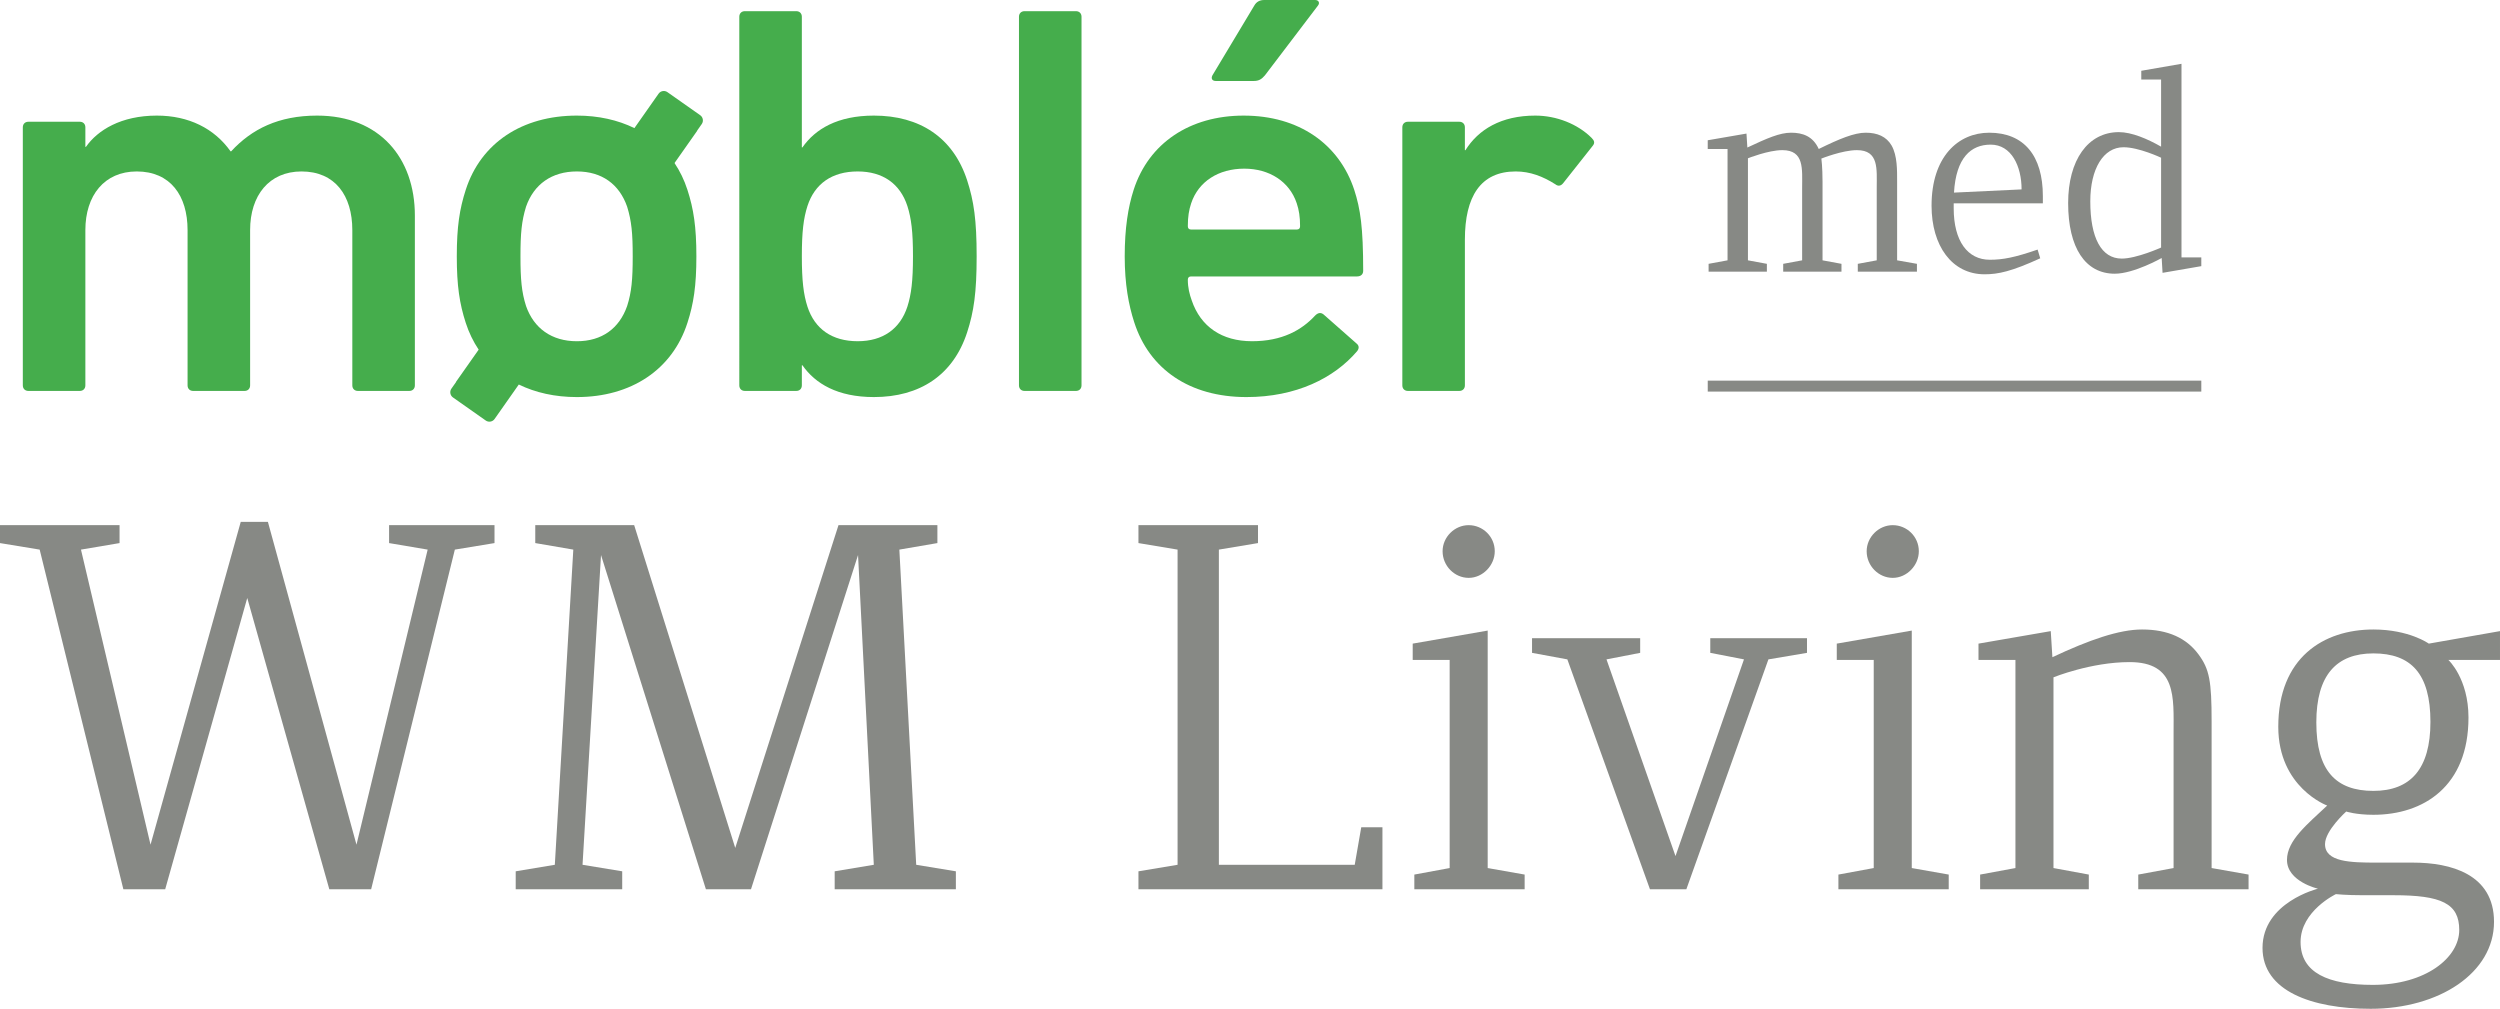 <?xml version="1.0" encoding="UTF-8"?>
<svg id="Layer_2" xmlns="http://www.w3.org/2000/svg" viewBox="0 0 2051.846 827.956">
  <g id="møbler">
    <g>
      <path d="M836.311,13.749c0-2.748,1.833-4.581,4.581-4.581h42.172c2.748,0,4.582,1.833,4.582,4.581v302.516c0,2.753-1.834,4.586-4.582,4.586h-42.172c-2.748,0-4.581-1.834-4.581-4.586V13.749Z" fill="#45ad4c"/>
      <path d="M293.744,320.851c-2.748,0-4.581-1.833-4.581-4.581v-127.429c0-28.418-14.211-48.125-41.71-48.125-26.589,0-42.172,19.707-42.172,48.125v127.429c0,2.748-1.833,4.581-4.581,4.581h-42.172c-2.748,0-4.581-1.833-4.581-4.581v-127.429c0-28.418-14.211-48.125-41.71-48.125-26.589,0-42.172,19.707-42.172,48.125v127.429c0,2.748-1.833,4.581-4.581,4.581H23.312c-2.748,0-4.581-1.833-4.581-4.581V104.507c0-2.753,1.833-4.586,4.581-4.586h42.172c2.748,0,4.581,1.833,4.581,4.586v16.04h.457c9.625-13.754,28.88-25.67,58.212-25.67,26.127,0,47.21,10.544,60.507,29.337h.457c16.954-18.335,38.957-29.337,70.584-29.337,51.339,0,80.214,34.837,80.214,82.048v139.345c0,2.748-1.833,4.581-4.581,4.581h-42.172Z" fill="#45ad4c"/>
      <path d="M658.57,299.762h-.462v16.502c0,2.758-1.834,4.586-4.582,4.586h-42.167c-2.753,0-4.586-1.829-4.586-4.586V13.748c0-2.748,1.833-4.581,4.586-4.581h42.167c2.748,0,4.582,1.833,4.582,4.581v107.255h.462c10.539-15.126,28.875-26.127,58.669-26.127,37.585,0,65.089,17.878,76.547,53.173,5.501,16.959,7.791,32.542,7.791,62.336s-2.291,45.377-7.791,62.336c-11.459,35.29-38.962,53.173-76.547,53.173-29.794,0-48.129-11.006-58.669-26.132M744.737,251.638c3.21-10.082,4.581-21.083,4.581-41.252s-1.372-31.17-4.581-41.252c-5.958-18.335-20.169-28.418-40.795-28.418-21.079,0-35.295,10.082-41.248,28.418-3.215,10.082-4.586,21.083-4.586,41.252s1.371,31.17,4.586,41.252c5.953,18.331,20.169,28.418,41.248,28.418,20.626,0,34.837-10.087,40.795-28.418" fill="#45ad4c"/>
      <path d="M930.895,264.471c-4.581-14.206-7.796-31.17-7.796-54.082s2.753-40.338,7.334-54.549c12.373-38.5,46.296-60.959,90.296-60.959,45.382,0,78.381,23.374,90.758,60.959,5.039,15.583,7.329,30.708,7.329,66.46,0,2.753-1.834,4.586-5.039,4.586h-136.135c-1.829,0-2.748.914-2.748,2.748,0,6.415,1.377,11.921,3.21,16.964,7.329,21.541,24.75,33.461,49.501,33.461s40.795-9.168,51.797-21.088c2.291-2.296,4.581-2.748,6.872-.914l27.046,23.831c2.291,1.833,2.291,4.124.457,6.42-18.793,21.998-49.958,37.59-90.753,37.59-46.753,0-79.762-22.922-92.13-61.426M1064.277,166.841c-5.963-17.878-22.465-28.418-43.086-28.418-21.088,0-37.59,10.539-43.548,28.418-1.829,5.501-2.748,11.001-2.748,18.793,0,1.833.919,2.753,2.748,2.753h86.634c1.833,0,2.743-.919,2.743-2.753,0-7.791-.909-13.292-2.743-18.793" fill="#45ad4c"/>
      <path d="M997.812,66.46c-2.748,0-4.124-1.838-2.748-4.581l34.375-57.297c1.829-3.21,4.586-4.581,8.248-4.581h41.714c2.753,0,4.124,2.291,2.291,4.581l-43.548,57.297c-2.748,3.205-5.044,4.581-9.168,4.581h-31.165Z" fill="#45ad4c"/>
      <path d="M1155.529,320.851c-2.743,0-4.582-1.833-4.582-4.581V104.507c0-2.753,1.838-4.586,4.582-4.586h42.172c2.748,0,4.586,1.833,4.586,4.586v18.788h.452c10.544-16.954,29.337-28.418,57.297-28.418,17.416,0,34.837,6.877,46.301,18.335,2.291,2.296,2.743,4.124.909,6.415l-24.293,30.708c-1.829,2.296-4.119,2.753-6.41.919-10.092-6.415-20.631-10.539-32.551-10.539-28.875,0-41.705,20.626-41.705,55.921v119.633c0,2.748-1.838,4.581-4.586,4.581h-42.172Z" fill="#45ad4c"/>
      <path d="M575.953,101.812l-3.823,5.442.097.068-18.622,26.477c4.402,6.609,8.005,13.949,10.607,22.041,5.043,15.583,7.334,30.251,7.334,54.544s-2.291,38.962-7.334,54.544c-12.373,38.505-46.291,60.964-90.758,60.964-17.859,0-33.938-3.609-47.658-10.306l-19.877,28.301c-1.644,2.339-4.902,2.904-7.237,1.26l-26.92-18.943c-2.334-1.644-2.908-4.902-1.26-7.242l3.823-5.442-.097-.068,18.627-26.477c-4.402-6.619-8.01-13.954-10.612-22.046-5.043-15.583-7.334-30.251-7.334-54.544s2.291-38.962,7.334-54.544c12.373-38.5,46.291-60.964,91.211-60.964,17.65,0,33.592,3.599,47.23,10.272l19.848-28.262c1.644-2.339,4.903-2.908,7.242-1.264l26.92,18.944c2.334,1.649,2.904,4.907,1.26,7.247M519.293,210.39c0-18.793-.914-28.88-4.586-40.795-6.415-18.335-20.626-28.88-41.252-28.88s-35.29,10.544-41.705,28.88c-3.667,11.916-4.586,22.003-4.586,40.795s.919,29.337,4.586,40.795c6.415,18.331,21.083,28.875,41.705,28.875s34.837-10.544,41.252-28.875c3.672-11.459,4.586-22.007,4.586-40.795" fill="#45ad4c"/>
    </g>
    <g>
      <path d="M1524.761,222.977v-6.44l15.544-2.868v-59.416c0-15.51,1.912-31.02-16.261-31.02-11.958,0-29.175,6.923-29.175,6.923,0,0,.956,6.679.956,19.088v64.425l15.544,2.868v6.44h-47.826v-6.44l15.544-2.868v-59.416c0-15.51,1.912-31.02-16.261-31.02-11.48,0-28.219,6.684-28.219,6.684v83.752l15.544,2.868v6.44h-47.826v-6.44l15.544-2.868v-91.39h-16.261v-7.156l31.805-5.486.717,11.449c16.261-7.633,26.543-12.165,35.871-12.165,9.565,0,17.934,2.862,22.718,13.358,16.978-8.348,29.172-13.358,38.501-13.358,9.565,0,16.978,3.101,21.281,10.495,4.784,8.354,4.545,20.525,4.545,29.827v64.425l16.261,2.868v6.44h-48.543Z" fill="#878985"/>
      <path d="M1603.477,166.9v4.061c0,26.959,11.477,42.231,29.653,42.231,10.76,0,20.564-1.908,39.218-8.348l2.151,7.156c-23.435,10.739-34.437,13.125-45.675,13.125-26.785,0-43.523-23.381-43.523-56.315,0-40.084,21.762-59.888,47.348-59.888,28.458,0,44.001,18.849,44.001,52.016v5.963h-73.174ZM1633.847,118.701c-16.261,0-28.458,10.739-30.131,39.374l55.478-2.624c0-19.093-8.369-36.75-25.347-36.75Z" fill="#878985"/>
      <path d="M1774.888,223.931l-.717-12.171s-22.718,12.886-38.501,12.886c-24.152,0-38.261-21.235-38.261-57.985,0-35.313,16.261-58.218,41.611-58.218,10.521,0,23.435,5.486,34.673,11.927v-55.117h-16.261v-7.161l33-5.725v158.916h16.264v7.161l-31.807,5.486ZM1773.693,129.44s-18.173-8.593-30.848-8.593c-16.5,0-27.26,17.657-27.26,44.383,0,30.066,9.087,47.007,25.826,47.007,12.197,0,32.283-9.064,32.283-9.064v-73.733Z" fill="#878985"/>
    </g>
    <rect x="1401.608" y="312.402" width="405.088" height="8.985" fill="#878985"/>
  </g>
  <g id="udfyld_lokation">
    <g>
      <path d="M373.303,451.087l-68.686,278.749h-34.342l-67.346-239.056-67.346,239.056h-34.342L32.559,451.087l-32.559-5.353v-14.718h98.121v14.718l-31.666,5.353,57.088,242.177,74.035-264.923h22.301l72.697,264.923,58.426-242.177-31.666-5.353v-14.718h86.523v14.718l-32.557,5.353Z" fill="#878985"/>
      <path d="M685.055,729.836v-14.718l32.111-5.353-12.934-254.219-87.861,274.289h-37.018l-86.078-274.289-15.164,254.219,32.559,5.353v14.718h-87.416v-14.718l32.111-5.353,15.164-258.679-31.221-5.353v-14.718h81.172l82.957,264.924,84.74-264.924h81.172v14.718l-31.221,5.353,13.826,258.679,32.557,5.353v14.718h-99.457Z" fill="#878985"/>
      <path d="M934.369,729.836v-14.718l32.111-5.353v-258.679l-32.111-5.353v-14.718h98.119v14.718l-32.111,5.353v258.679h111.5l5.352-30.773h17.395v50.844h-200.254Z" fill="#878985"/>
      <path d="M1160.801,729.836v-12.042l28.99-5.352v-170.818h-30.328v-13.38l61.547-10.704v194.902l30.328,5.352v12.042h-90.537ZM1205.4,474.279c-11.596,0-21.408-9.812-21.408-21.854,0-11.597,9.812-21.408,21.408-21.408s21.408,9.366,21.408,21.408c0,11.596-9.812,21.854-21.408,21.854Z" fill="#878985"/>
      <path d="M1451.406,541.179l-67.346,188.657h-29.881l-67.793-188.657-28.99-5.353v-12.042h88.754v12.042l-27.65,5.353,56.641,161.451,56.197-161.451-27.652-5.353v-12.042h79.387v12.042l-31.666,5.353Z" fill="#878985"/>
      <path d="M1508.852,729.836v-12.042l28.99-5.352v-170.818h-30.328v-13.38l61.549-10.704v194.902l30.328,5.352v12.042h-90.539ZM1553.451,474.279c-11.596,0-21.406-9.812-21.406-21.854,0-11.597,9.81-21.408,21.406-21.408s21.408,9.366,21.408,21.408c0,11.596-9.81,21.854-21.408,21.854Z" fill="#878985"/>
      <path d="M1754.949,729.836v-12.042l28.988-5.352v-111.054c0-28.99,2.678-57.98-36.125-57.98-31.666,0-62.44,12.488-62.44,12.488v156.546l28.99,5.352v12.042h-89.201v-12.042l28.99-5.352v-170.818h-30.328v-13.38l59.318-10.258,1.338,21.408c30.328-14.273,54.857-22.746,73.59-22.746,21.408,0,36.572,7.136,46.385,20.516,8.92,12.042,10.703,21.855,10.703,54.858v120.42l30.328,5.352v12.042h-90.537Z" fill="#878985"/>
      <path d="M2009.475,541.624s16.502,15.164,16.502,47.276c0,56.642-37.018,79.834-78.049,79.834-14.271,0-22.301-2.677-22.301-2.677,0,0-17.393,15.61-17.393,26.761,0,14.718,20.961,15.164,42.369,15.164h29.881c30.775,0,66.455,9.365,66.455,48.613,0,41.924-45.047,71.36-101.242,71.36-48.613,0-88.754-14.719-88.754-49.952,0-37.464,45.492-48.614,45.492-48.614,0,0-25.422-5.798-25.422-23.638,0-16.056,16.947-29.436,33.004-44.6,0,0-40.141-14.718-40.141-64.67,0-56.643,37.018-79.834,78.051-79.834,29.436,0,45.492,11.596,45.492,11.596l58.426-10.258v23.638h-42.371ZM1964.43,734.742h-24.977c-14.271,0-22.299-.893-22.299-.893,0,0-28.99,13.826-28.99,39.248s22.746,35.234,59.316,35.234c43.264,0,70.914-22.3,70.914-45.046,0-21.855-14.717-28.544-53.965-28.544ZM1947.928,536.273c-30.328,0-46.83,17.84-46.83,56.642,0,39.694,16.057,56.196,46.83,56.196,30.328,0,46.83-17.84,46.83-56.643,0-39.693-16.057-56.195-46.83-56.195Z" fill="#878985"/>
    </g>
  </g>
</svg>
